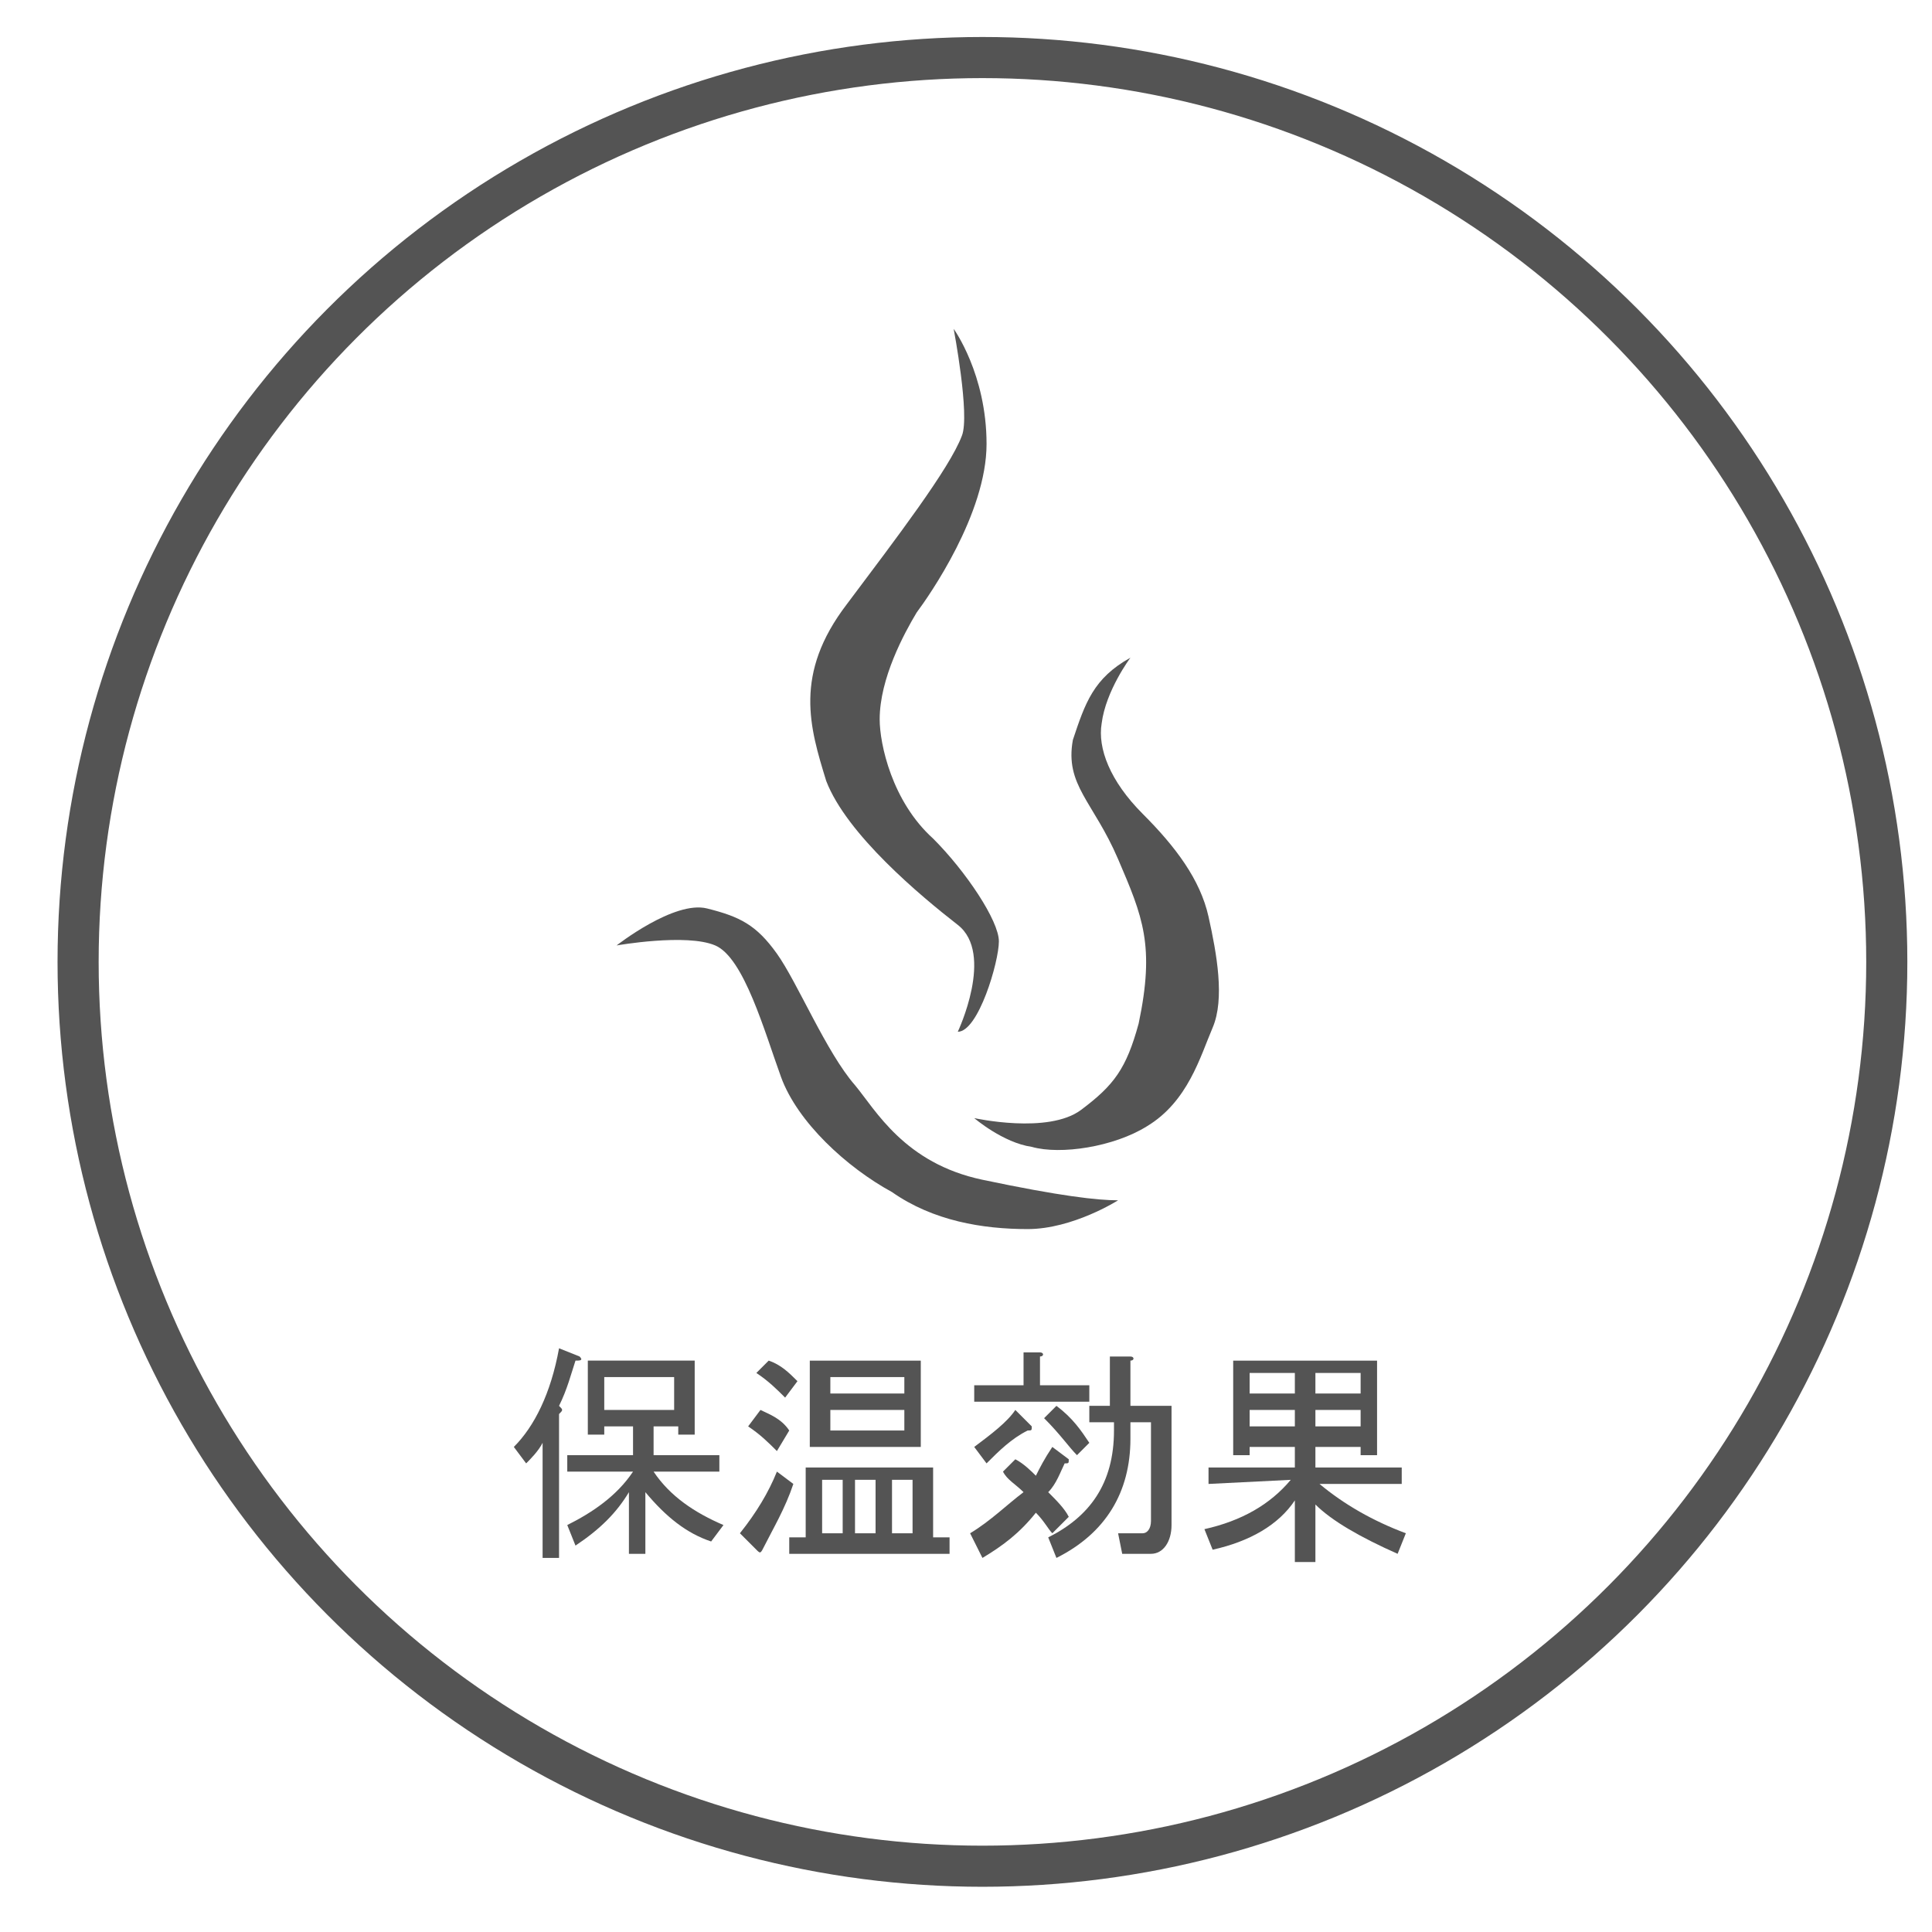 <?xml version="1.0" encoding="utf-8"?>
<!-- Generator: Adobe Illustrator 22.0.1, SVG Export Plug-In . SVG Version: 6.00 Build 0)  -->
<svg version="1.1" id="レイヤー_1" xmlns="http://www.w3.org/2000/svg" xmlns:xlink="http://www.w3.org/1999/xlink" x="0px"
	 y="0px" viewBox="0 0 47 47" style="enable-background:new 0 0 47 47;" xml:space="preserve">
<style type="text/css">
	.st0{fill:#545454;}
	.st1{fill:none;stroke:#545454;stroke-miterlimit:10;}
</style>
<g>
	<g>
		<path class="st0" d="M13.6,34.2L13.6,34.2c0.1,0.1,0.1,0.1,0,0.2v3.5h-0.4v-2.8c-0.1,0.2-0.3,0.4-0.4,0.5l-0.3-0.4
			c0.5-0.5,0.9-1.3,1.1-2.4l0.5,0.2c0.1,0.1,0,0.1-0.1,0.1C13.9,33.4,13.8,33.8,13.6,34.2z M14,37.6l-0.2-0.5
			c0.6-0.3,1.2-0.7,1.6-1.3h-1.6v-0.4h1.6v-0.7h-0.7v0.2h-0.4v-1.8h2.6v1.8h-0.4v-0.2h-0.6v0.7h1.6v0.4h-1.6c0.4,0.6,1,1,1.7,1.3
			l-0.3,0.4c-0.6-0.2-1.1-0.6-1.6-1.2v1.5h-0.4v-1.5C15,36.8,14.6,37.2,14,37.6z M14.7,33.5v0.8h1.7v-0.8H14.7z"/>
		<path class="st0" d="M18.4,37.7L18,37.3c0.4-0.5,0.7-1,0.9-1.5l0.4,0.3c-0.2,0.6-0.5,1.1-0.7,1.5C18.5,37.8,18.5,37.8,18.4,37.7z
			 M18.9,35.3c-0.2-0.2-0.4-0.4-0.7-0.6l0.3-0.4c0.2,0.1,0.5,0.2,0.7,0.5L18.9,35.3z M18.7,33.1c0.3,0.1,0.5,0.3,0.7,0.5L19.1,34
			c-0.2-0.2-0.4-0.4-0.7-0.6L18.7,33.1z M19.6,35.7h3.1v1.7h0.4v0.4h-3.9v-0.4h0.4V35.7z M22.4,33.1v2.1h-2.7v-2.1H22.4z M20,36v1.3
			h0.5V36H20z M20.2,33.9H22v-0.4h-1.8V33.9z M20.2,34.8H22v-0.5h-1.8V34.8z M20.8,37.3h0.5V36h-0.5V37.3z M22.2,37.3V36h-0.5v1.3
			H22.2z"/>
		<path class="st0" d="M23.6,37.3c0.5-0.3,0.9-0.7,1.3-1c-0.2-0.2-0.4-0.3-0.5-0.5l0.3-0.3c0.2,0.1,0.4,0.3,0.5,0.4
			c0.1-0.2,0.2-0.4,0.4-0.7l0.4,0.3c0,0.1,0,0.1-0.1,0.1c-0.1,0.2-0.2,0.5-0.4,0.7c0.2,0.2,0.4,0.4,0.5,0.6l-0.4,0.4
			c-0.1-0.1-0.2-0.3-0.4-0.5c-0.4,0.5-0.8,0.8-1.3,1.1L23.6,37.3z M24,35.6l-0.3-0.4c0.4-0.3,0.8-0.6,1-0.9l0.4,0.4
			c0,0.1,0,0.1-0.1,0.1C24.6,35,24.3,35.3,24,35.6z M26.5,34.1h-2.8v-0.4h1.2v-0.8h0.4c0.1,0,0.1,0.1,0,0.1v0.7h1.2V34.1z
			 M26.2,35.4c-0.2-0.2-0.4-0.5-0.8-0.9l0.3-0.3c0.4,0.3,0.6,0.6,0.8,0.9L26.2,35.4z M27,34.6h-0.5v-0.4H27V33h0.5
			c0.1,0,0.1,0.1,0,0.1v1.1h1v2.9c0,0.4-0.2,0.7-0.5,0.7h-0.7l-0.1-0.5h0.6c0.1,0,0.2-0.1,0.2-0.3v-2.4h-0.5V35
			c0,1.3-0.6,2.3-1.8,2.9l-0.2-0.5c1-0.5,1.6-1.3,1.6-2.6v-0.2H27z"/>
		<path class="st0" d="M29.4,36.1v-0.4h2.1v-0.5h-1.1v0.2H30v-2.3h3.5v2.3h-0.4v-0.2H32v0.5h2.1v0.4h-2c0.6,0.5,1.3,0.9,2.1,1.2
			L34,37.8c-0.9-0.4-1.6-0.8-2-1.2V38h-0.5v-1.5c-0.4,0.6-1.1,1-2,1.2l-0.2-0.5c0.9-0.2,1.6-0.6,2.1-1.2L29.4,36.1L29.4,36.1z
			 M30.4,33.4v0.5h1.1v-0.5H30.4z M30.4,34.3v0.4h1.1v-0.4H30.4z M33.1,33.4H32v0.5h1.1V33.4z M33.1,34.3H32v0.4h1.1V34.3z"/>
	</g>
	<path class="st0" d="M23.2,8c0,0,0.8,1.1,0.8,2.8s-1.4,3.7-1.7,4.1c-0.3,0.5-0.9,1.6-0.9,2.6c0,0.6,0.3,2,1.3,2.9
		c0.8,0.8,1.6,2,1.6,2.5s-0.5,2.2-1,2.2c0,0,0.9-1.9,0-2.6s-2.7-2.2-3.2-3.5c-0.4-1.3-0.8-2.6,0.5-4.3c1.2-1.6,2.5-3.3,2.8-4.1
		C23.6,10.1,23.2,8,23.2,8z"/>
	<path class="st0" d="M27.5,16c0,0-0.6,0.8-0.7,1.6c-0.1,0.6,0.2,1.4,1,2.2s1.4,1.6,1.6,2.5s0.4,2,0.1,2.7s-0.6,1.8-1.6,2.4
		c-0.8,0.5-2.1,0.7-2.8,0.5c-0.7-0.1-1.4-0.7-1.4-0.7s1.8,0.4,2.6-0.2s1.1-1,1.4-2.1c0.4-1.9,0.1-2.6-0.5-4s-1.3-1.8-1.1-2.9
		C26.4,17.1,26.6,16.5,27.5,16z"/>
	<path class="st0" d="M15,23c0,0,1.4-1.1,2.2-0.9c0.8,0.2,1.2,0.4,1.7,1.1s1.2,2.4,1.9,3.2c0.5,0.6,1.2,1.9,3.1,2.3s2.8,0.5,3.3,0.5
		c0,0-1.1,0.7-2.2,0.7s-2.3-0.2-3.3-0.9c-1.1-0.6-2.3-1.7-2.7-2.8s-0.9-2.9-1.6-3.2S15,23,15,23z"/>
	<circle class="st1" cx="23.9" cy="23.4" r="22"/>
</g>
</svg>

